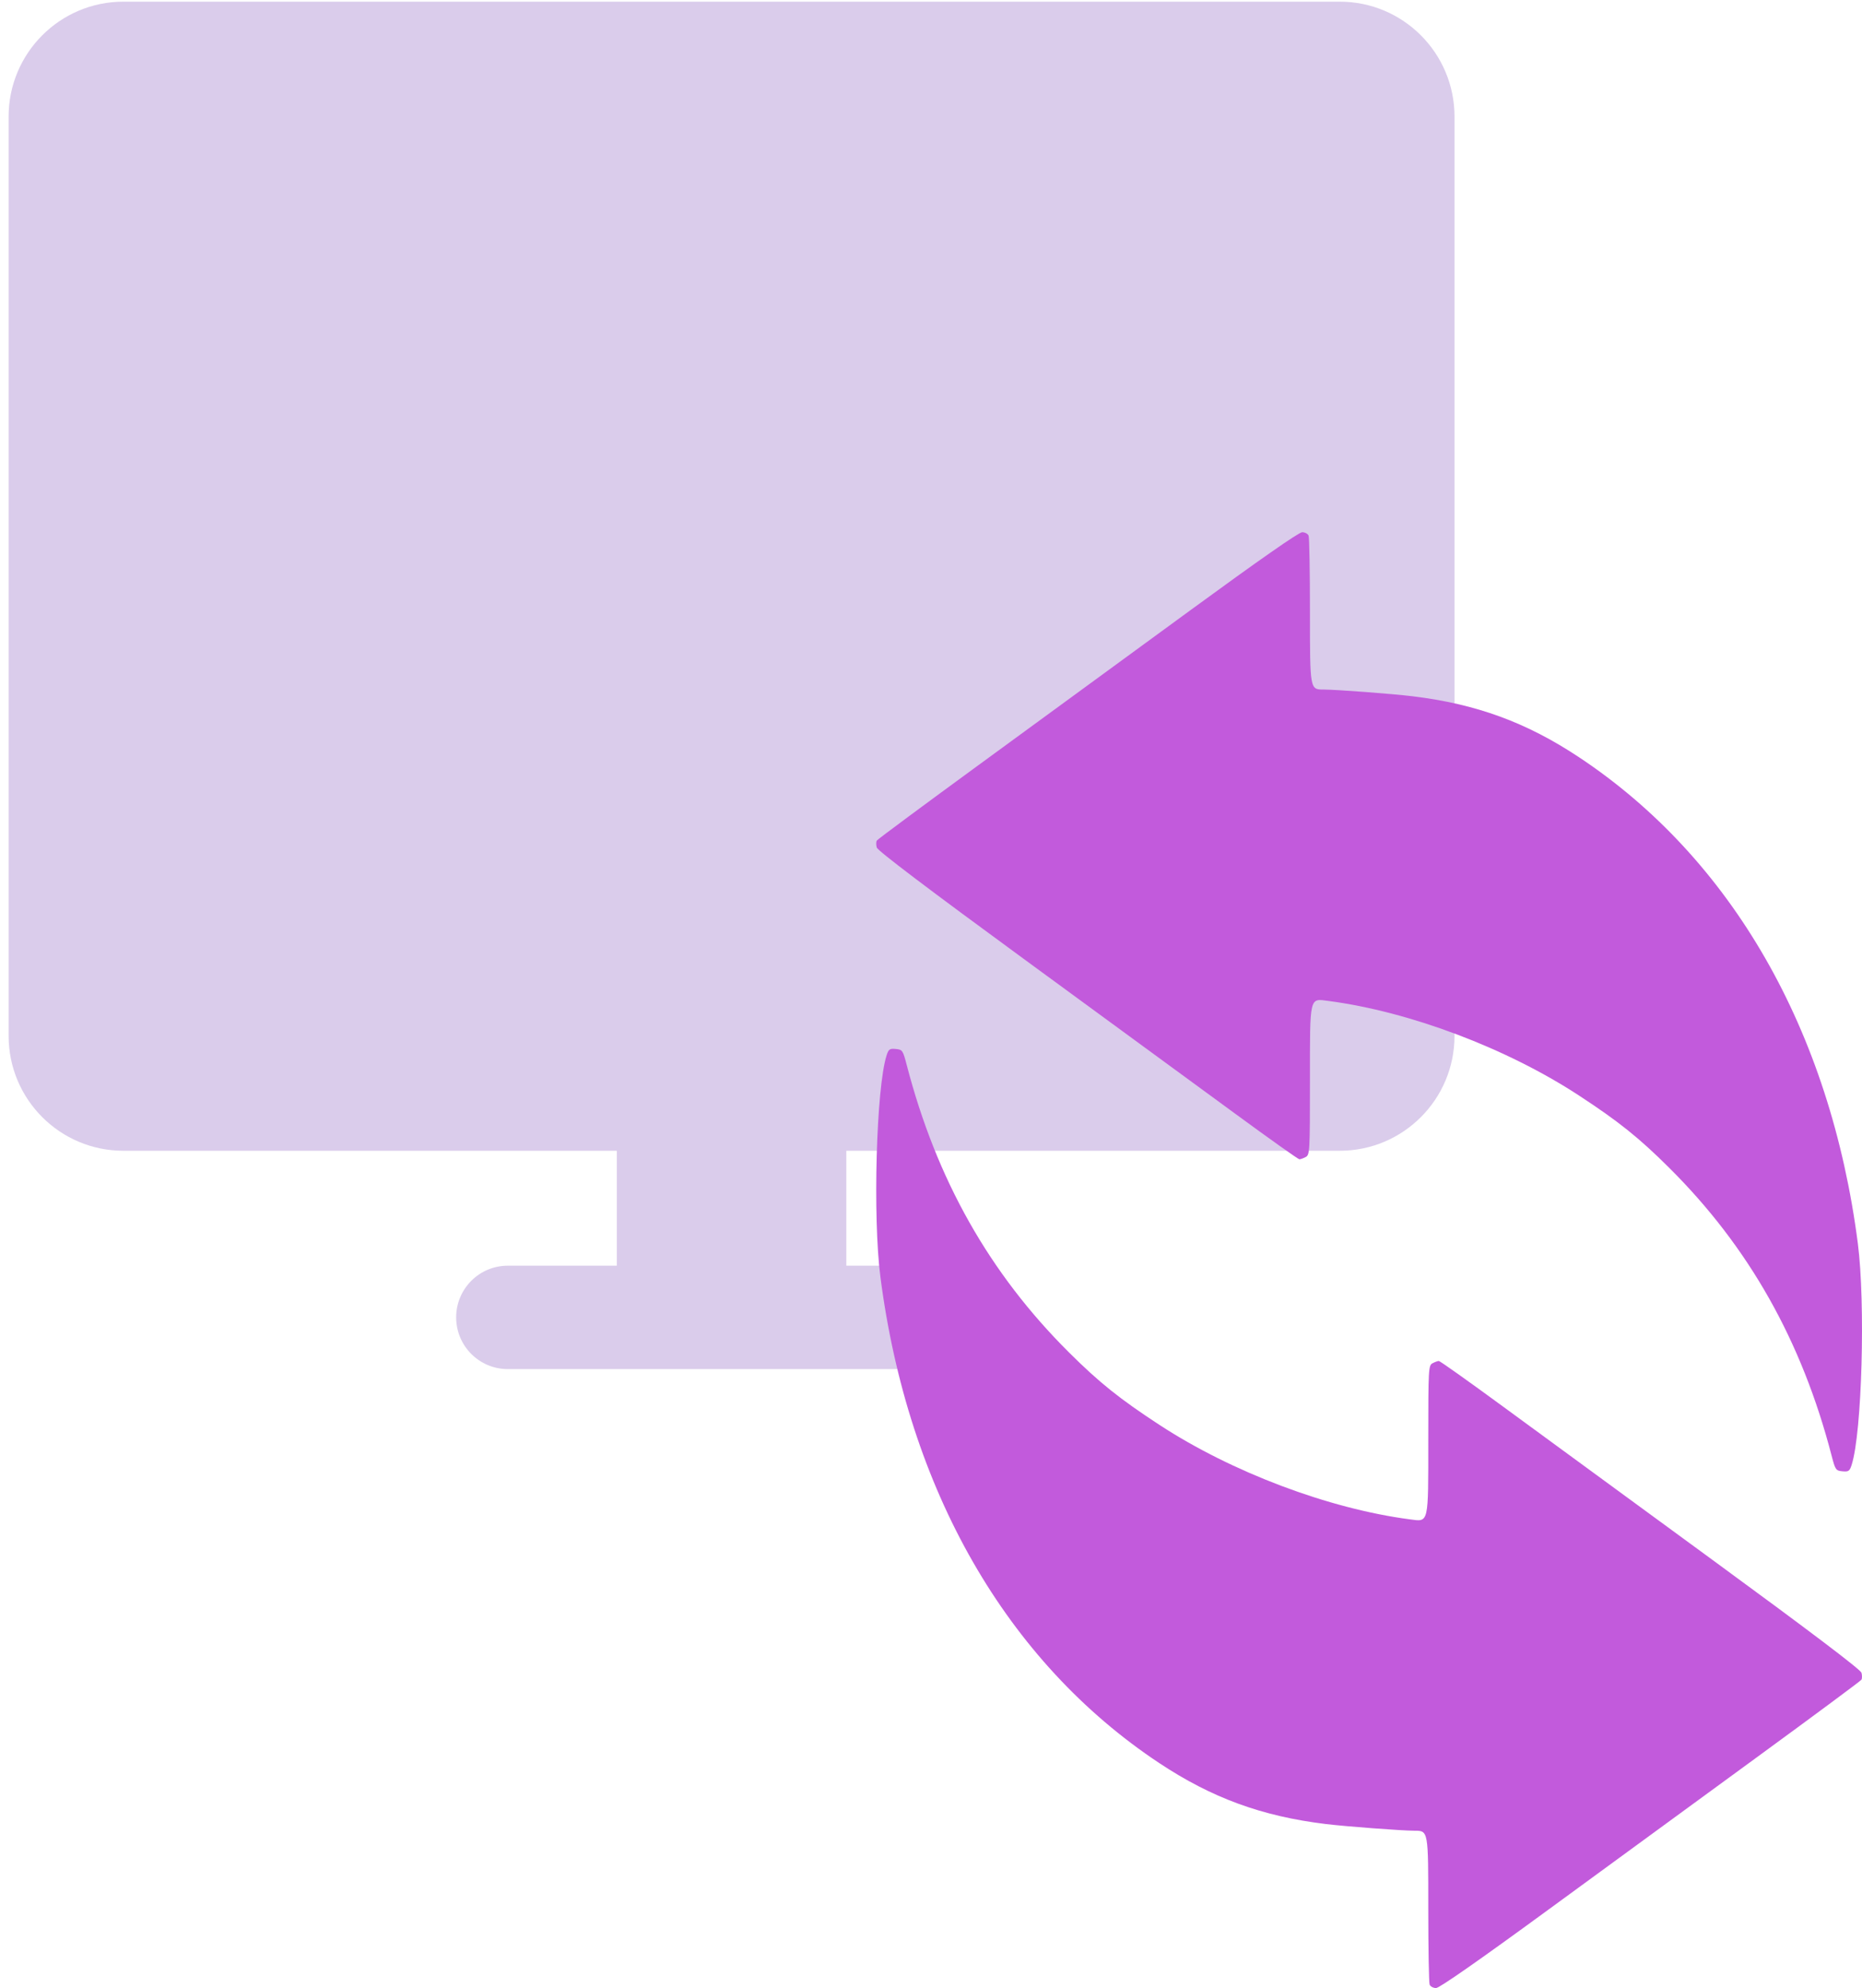 <svg width="119" height="127" viewBox="0 0 119 127" fill="none" xmlns="http://www.w3.org/2000/svg">
<path fill-rule="evenodd" clip-rule="evenodd" d="M7.885 73.513C3.834 73.513 0.551 70.227 0.551 66.173V7.448C0.551 3.394 3.834 0.107 7.885 0.107H85.623C89.674 0.107 92.957 3.394 92.957 7.448V66.173C92.957 70.227 89.674 73.513 85.623 73.513H54.088V80.854H61.055C62.878 80.854 64.355 82.333 64.355 84.157C64.355 85.981 62.878 87.46 61.055 87.46H54.088H39.42H32.453C30.63 87.46 29.153 85.981 29.153 84.157C29.153 82.333 30.63 80.854 32.453 80.854H39.42V73.513H7.885Z" fill="#DACCEB"/>
<path fill-rule="evenodd" clip-rule="evenodd" d="M56.659 67.429C56.002 69.486 55.772 77.746 56.266 81.569C58.025 95.171 64.323 106.149 74.083 112.625C77.442 114.853 80.65 116.027 84.733 116.523C86.023 116.679 89.578 116.947 90.391 116.949C91.29 116.952 91.281 116.906 91.281 121.974C91.281 124.495 91.32 126.658 91.367 126.779C91.414 126.901 91.6 127 91.78 127C91.99 127 94.557 125.209 98.912 122.025C102.654 119.289 108.677 114.889 112.296 112.246C115.915 109.604 118.916 107.38 118.963 107.304C119.011 107.227 119.012 107.027 118.967 106.859C118.912 106.657 115.652 104.19 109.437 99.644C104.241 95.844 98.212 91.431 96.038 89.839C93.865 88.246 92.028 86.942 91.956 86.942C91.885 86.942 91.704 87.007 91.554 87.087C91.293 87.225 91.281 87.428 91.281 91.962C91.281 97.427 91.329 97.219 90.099 97.058C84.912 96.378 78.716 94.041 74.101 91.025C71.554 89.36 70.259 88.324 68.32 86.396C63.234 81.341 59.851 75.349 57.948 68.03C57.706 67.099 57.673 67.051 57.251 67.011C56.857 66.973 56.79 67.02 56.659 67.429Z" fill="#C25ADC"/>
<path fill-rule="evenodd" clip-rule="evenodd" d="M118.341 93.571C118.998 91.514 119.228 83.254 118.734 79.431C116.975 65.829 110.677 54.851 100.917 48.375C97.558 46.147 94.35 44.972 90.267 44.477C88.977 44.321 85.422 44.053 84.609 44.05C83.71 44.048 83.719 44.094 83.719 39.026C83.719 36.505 83.68 34.342 83.633 34.221C83.586 34.099 83.4 34 83.22 34C83.01 34 80.443 35.791 76.088 38.975C72.346 41.711 66.323 46.111 62.704 48.754C59.085 51.396 56.084 53.62 56.037 53.696C55.989 53.773 55.988 53.973 56.033 54.141C56.088 54.343 59.348 56.81 65.563 61.356C70.759 65.156 76.788 69.569 78.962 71.161C81.135 72.754 82.972 74.058 83.044 74.058C83.115 74.058 83.296 73.993 83.446 73.913C83.707 73.775 83.719 73.572 83.719 69.038C83.719 63.574 83.671 63.781 84.901 63.942C90.088 64.622 96.284 66.959 100.899 69.975C103.446 71.64 104.741 72.676 106.68 74.604C111.766 79.659 115.149 85.651 117.052 92.97C117.294 93.901 117.327 93.949 117.749 93.989C118.143 94.027 118.21 93.98 118.341 93.571Z" fill="#C25ADC"/>
</svg>
